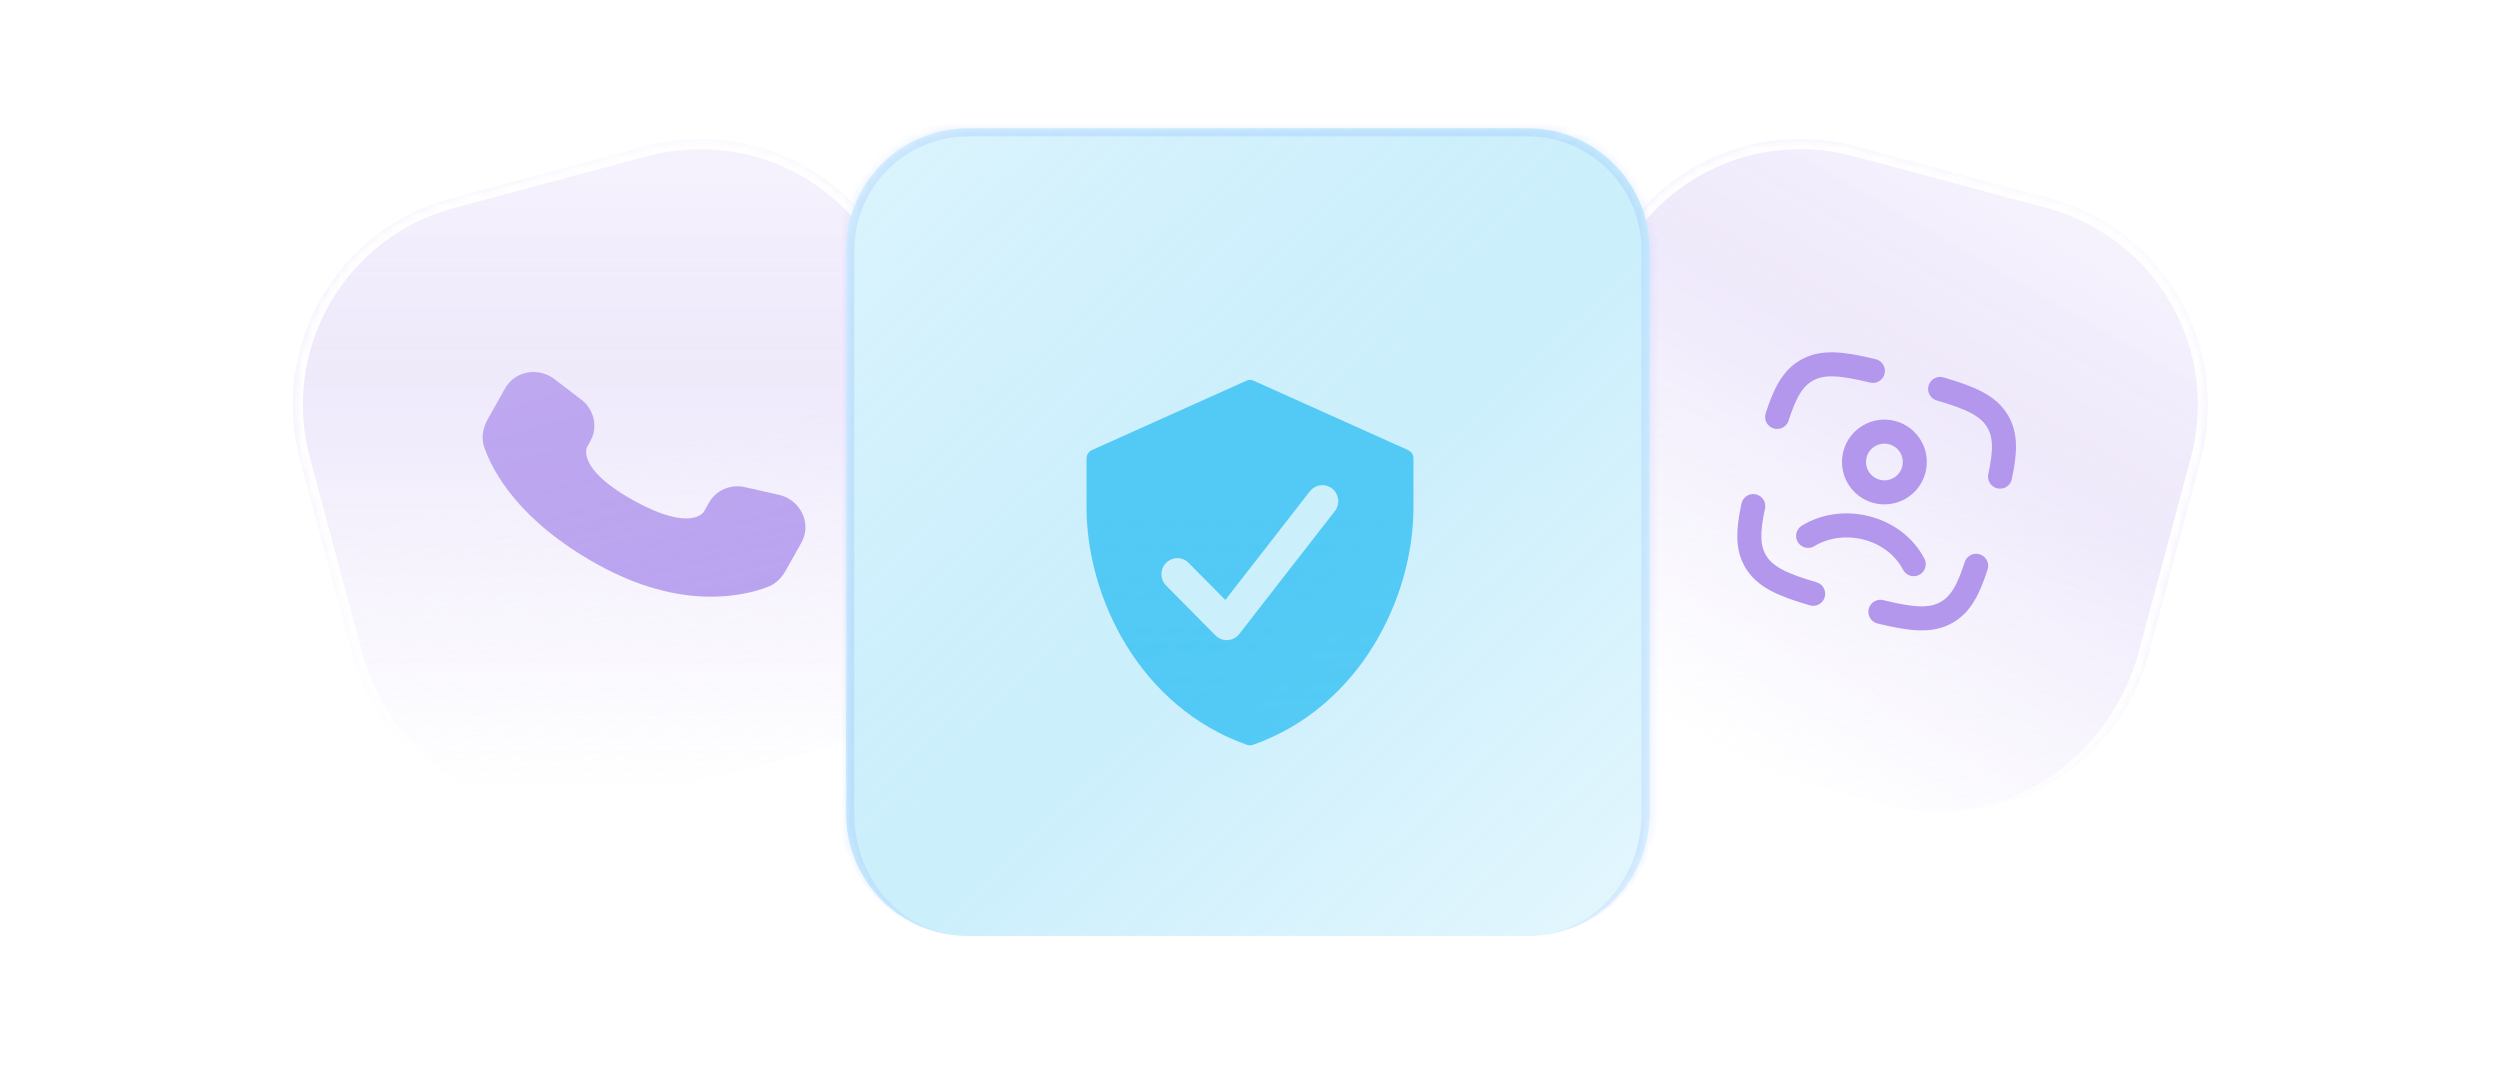<svg width="260" height="111" viewBox="0 0 260 111" fill="none" xmlns="http://www.w3.org/2000/svg">
<g opacity="0.6">
<mask id="path-1-inside-1_2_5687" fill="white">
<path d="M31.215 47.845C28.038 35.989 35.074 23.802 46.931 20.626L67.09 15.224C78.946 12.047 91.132 19.083 94.309 30.939L99.711 51.099C102.888 62.955 95.852 75.141 83.996 78.318L63.836 83.72C51.98 86.896 39.794 79.861 36.617 68.004L31.215 47.845Z"/>
</mask>
<path d="M31.215 47.845C28.038 35.989 35.074 23.802 46.931 20.626L67.09 15.224C78.946 12.047 91.132 19.083 94.309 30.939L99.711 51.099C102.888 62.955 95.852 75.141 83.996 78.318L63.836 83.72C51.98 86.896 39.794 79.861 36.617 68.004L31.215 47.845Z" fill="url(#paint0_linear_2_5687)" fill-opacity="0.8"/>
<path d="M31.215 47.845C28.038 35.989 35.074 23.802 46.931 20.626L67.09 15.224C78.946 12.047 91.132 19.083 94.309 30.939L99.711 51.099C102.888 62.955 95.852 75.141 83.996 78.318L63.836 83.72C51.98 86.896 39.794 79.861 36.617 68.004L31.215 47.845Z" fill="url(#paint1_linear_2_5687)" fill-opacity="0.4"/>
<path d="M30.209 48.115C26.883 35.703 34.249 22.945 46.661 19.619L66.82 14.218C79.232 10.892 91.99 18.258 95.316 30.669L93.303 31.209C90.275 19.909 78.66 13.202 67.359 16.23L47.2 21.632C35.9 24.66 29.194 36.275 32.222 47.575L30.209 48.115ZM105.463 72.566L42.369 89.472L105.463 72.566ZM63.836 83.72C51.425 87.045 38.667 79.68 35.341 67.268L30.209 48.115C26.883 35.703 34.249 22.945 46.661 19.619L47.2 21.632C35.9 24.66 29.194 36.275 32.222 47.575L37.623 67.735C40.8 79.591 52.536 86.748 63.836 83.72ZM66.82 14.218C79.232 10.892 91.99 18.258 95.316 30.669L100.448 49.822C103.773 62.234 96.408 74.992 83.996 78.318L83.996 78.318C95.296 75.29 101.881 63.224 98.705 51.368L93.303 31.209C90.275 19.909 78.66 13.202 67.359 16.23L66.82 14.218Z" fill="white" mask="url(#path-1-inside-1_2_5687)"/>
<path d="M73.739 52.269L73.216 53.202C73.216 53.202 71.968 55.419 65.894 52.051C59.821 48.684 61.068 46.466 61.068 46.466L61.397 45.877C62.211 44.431 61.806 42.591 60.442 41.55L57.657 39.425C55.968 38.136 53.542 38.59 52.534 40.383L50.726 43.598C50.228 44.487 50.016 45.514 50.354 46.492C51.22 48.996 53.923 54.142 62.153 58.708C70.882 63.547 77.348 62.005 79.891 61.021C80.697 60.709 81.296 60.086 81.711 59.344L83.346 56.435C84.452 54.47 83.276 51.971 81.004 51.46L77.469 50.662C75.978 50.328 74.465 50.978 73.739 52.269Z" fill="url(#paint2_linear_2_5687)" fill-opacity="0.8"/>
</g>
<g opacity="0.6">
<mask id="path-4-inside-2_2_5687" fill="white">
<path d="M165.767 30.939C168.944 19.083 181.131 12.047 192.987 15.224L213.146 20.626C225.002 23.803 232.038 35.989 228.861 47.845L223.46 68.004C220.283 79.861 208.096 86.897 196.24 83.72L176.081 78.318C164.225 75.141 157.189 62.955 160.366 51.099L165.767 30.939Z"/>
</mask>
<path d="M165.767 30.939C168.944 19.083 181.131 12.047 192.987 15.224L213.146 20.626C225.002 23.803 232.038 35.989 228.861 47.845L223.46 68.004C220.283 79.861 208.096 86.897 196.24 83.72L176.081 78.318C164.225 75.141 157.189 62.955 160.366 51.099L165.767 30.939Z" fill="url(#paint3_linear_2_5687)" fill-opacity="0.8"/>
<path d="M165.767 30.939C168.944 19.083 181.131 12.047 192.987 15.224L213.146 20.626C225.002 23.803 232.038 35.989 228.861 47.845L223.46 68.004C220.283 79.861 208.096 86.897 196.24 83.72L176.081 78.318C164.225 75.141 157.189 62.955 160.366 51.099L165.767 30.939Z" fill="url(#paint4_linear_2_5687)" fill-opacity="0.4"/>
<path d="M164.761 30.67C168.087 18.258 180.845 10.892 193.257 14.218L213.416 19.619C225.828 22.945 233.193 35.703 229.868 48.115L227.855 47.576C230.883 36.275 224.177 24.66 212.877 21.632L192.717 16.23C181.417 13.202 169.802 19.909 166.774 31.209L164.761 30.67ZM217.708 89.472L154.614 72.566L217.708 89.472ZM176.081 78.318C163.669 74.992 156.303 62.234 159.629 49.823L164.761 30.67C168.087 18.258 180.845 10.892 193.257 14.218L192.717 16.23C181.417 13.202 169.802 19.909 166.774 31.209L161.372 51.368C158.195 63.224 164.781 75.29 176.081 78.318ZM213.416 19.619C225.828 22.945 233.193 35.703 229.868 48.115L224.736 67.268C221.41 79.68 208.652 87.045 196.24 83.72L196.24 83.72C207.541 86.748 219.277 79.591 222.453 67.735L227.855 47.576C230.883 36.275 224.177 24.66 212.877 21.632L213.416 19.619Z" fill="white" mask="url(#path-4-inside-2_2_5687)"/>
<path d="M194.78 38.573C191.508 37.775 189.525 37.577 187.88 38.522C186.439 39.35 185.633 40.84 184.823 43.359M201.774 40.447C205.007 41.392 206.824 42.212 207.775 43.853C208.609 45.29 208.562 46.984 208.005 49.57M195.562 63.629C198.835 64.427 200.818 64.625 202.463 63.68C203.903 62.852 204.709 61.362 205.52 58.843M188.569 61.755C185.335 60.81 183.519 59.99 182.567 58.349C181.734 56.912 181.781 55.218 182.338 52.632M188.046 55.73C191.69 53.513 196.987 54.782 199.027 58.673M199.033 48.866C198.582 50.55 196.849 51.55 195.162 51.098C194.76 50.992 194.384 50.807 194.055 50.554C193.725 50.302 193.448 49.987 193.24 49.628C193.033 49.269 192.898 48.872 192.843 48.46C192.789 48.049 192.816 47.63 192.924 47.23C193.375 45.546 195.108 44.545 196.796 44.998C197.197 45.105 197.573 45.29 197.903 45.542C198.232 45.794 198.509 46.109 198.716 46.468C198.924 46.828 199.059 47.224 199.113 47.636C199.168 48.047 199.14 48.465 199.033 48.866Z" stroke="#7E52E1" stroke-width="2.5" stroke-linecap="round" stroke-linejoin="round"/>
</g>
<g filter="url(#filter0_d_2_5687)">
<mask id="path-7-inside-3_2_5687" fill="white">
<path d="M88 19.679C88 12.677 93.676 7 100.679 7H158.883C165.885 7 171.562 12.677 171.562 19.679V78.321C171.562 85.323 165.885 91 158.883 91H100.679C93.676 91 88 85.323 88 78.321V19.679Z"/>
</mask>
<path d="M88 19.679C88 12.677 93.676 7 100.679 7H158.883C165.885 7 171.562 12.677 171.562 19.679V78.321C171.562 85.323 165.885 91 158.883 91H100.679C93.676 91 88 85.323 88 78.321V19.679Z" fill="url(#paint5_linear_2_5687)"/>
<path d="M88 19.679C88 12.677 93.676 7 100.679 7H158.883C165.885 7 171.562 12.677 171.562 19.679V78.321C171.562 85.323 165.885 91 158.883 91H100.679C93.676 91 88 85.323 88 78.321V19.679Z" fill="url(#paint6_linear_2_5687)" fill-opacity="0.4"/>
<path d="M87.152 19.679C87.152 12.208 93.208 6.152 100.679 6.152H158.883C166.354 6.152 172.41 12.208 172.41 19.679H170.714C170.714 13.145 165.417 7.848 158.883 7.848H100.679C94.145 7.848 88.848 13.145 88.848 19.679H87.152ZM171.562 91H88H171.562ZM100.679 91C93.208 91 87.152 84.944 87.152 77.473V19.679C87.152 12.208 93.208 6.152 100.679 6.152V7.848C94.145 7.848 88.848 13.145 88.848 19.679V78.321C88.848 85.323 94.145 91 100.679 91ZM158.883 6.152C166.354 6.152 172.41 12.208 172.41 19.679V77.473C172.41 84.944 166.354 91 158.883 91C165.417 91 170.714 85.323 170.714 78.321V19.679C170.714 13.145 165.417 7.848 158.883 7.848V6.152Z" fill="#5B8EFF" fill-opacity="0.16" mask="url(#path-7-inside-3_2_5687)"/>
<g filter="url(#filter1_i_2_5687)">
<path d="M146.433 37.294L130.378 30.085C130.259 30.029 130.13 30 130 30C129.869 30 129.74 30.029 129.622 30.085L113.566 37.294C113.4 37.368 113.259 37.487 113.158 37.639C113.058 37.792 113.003 37.97 113 38.153V43.264C113 52.648 118.553 64.014 129.66 67.943C129.88 68.019 130.119 68.019 130.34 67.943C141.446 64.014 147 52.648 147 43.264V38.153C146.997 37.97 146.942 37.792 146.841 37.639C146.741 37.487 146.599 37.368 146.433 37.294ZM138.855 43.607L128.882 56.428C128.737 56.612 128.555 56.764 128.348 56.873C128.141 56.983 127.913 57.046 127.68 57.061L127.582 57.065C127.143 57.064 126.722 56.888 126.411 56.574L121.273 51.387C120.963 51.073 120.789 50.648 120.79 50.205C120.791 49.762 120.965 49.338 121.276 49.025C121.587 48.712 122.007 48.536 122.446 48.537C122.885 48.538 123.305 48.714 123.615 49.028L127.435 52.884L136.256 41.546C136.532 41.212 136.925 41 137.353 40.955C137.781 40.909 138.21 41.034 138.549 41.302C138.887 41.571 139.108 41.962 139.166 42.393C139.224 42.823 139.113 43.26 138.857 43.609L138.855 43.607Z" fill="#00B0F0" fill-opacity="0.6"/>
</g>
</g>
<defs>
<filter id="filter0_d_2_5687" x="75.32" y="0.66" width="108.921" height="109.358" filterUnits="userSpaceOnUse" color-interpolation-filters="sRGB">
<feFlood flood-opacity="0" result="BackgroundImageFix"/>
<feColorMatrix in="SourceAlpha" type="matrix" values="0 0 0 0 0 0 0 0 0 0 0 0 0 0 0 0 0 0 127 0" result="hardAlpha"/>
<feOffset dy="6.34"/>
<feGaussianBlur stdDeviation="6.34"/>
<feComposite in2="hardAlpha" operator="out"/>
<feColorMatrix type="matrix" values="0 0 0 0 0 0 0 0 0 0.148 0 0 0 0 0.504 0 0 0 0.2 0"/>
<feBlend mode="normal" in2="BackgroundImageFix" result="effect1_dropShadow_2_5687"/>
<feBlend mode="normal" in="SourceGraphic" in2="effect1_dropShadow_2_5687" result="shape"/>
</filter>
<filter id="filter1_i_2_5687" x="113" y="30" width="34" height="41.17" filterUnits="userSpaceOnUse" color-interpolation-filters="sRGB">
<feFlood flood-opacity="0" result="BackgroundImageFix"/>
<feBlend mode="normal" in="SourceGraphic" in2="BackgroundImageFix" result="shape"/>
<feColorMatrix in="SourceAlpha" type="matrix" values="0 0 0 0 0 0 0 0 0 0 0 0 0 0 0 0 0 0 127 0" result="hardAlpha"/>
<feOffset dy="3.17"/>
<feGaussianBlur stdDeviation="1.585"/>
<feComposite in2="hardAlpha" operator="arithmetic" k2="-1" k3="1"/>
<feColorMatrix type="matrix" values="0 0 0 0 0 0 0 0 0 0 0 0 0 0 0 0 0 0 0.25 0"/>
<feBlend mode="normal" in2="shape" result="effect1_innerShadow_2_5687"/>
</filter>
<linearGradient id="paint0_linear_2_5687" x1="57.01" y1="17.925" x2="73.916" y2="81.019" gradientUnits="userSpaceOnUse">
<stop stop-color="white"/>
<stop offset="0.479" stop-color="white"/>
<stop offset="1" stop-color="white" stop-opacity="0.1"/>
</linearGradient>
<linearGradient id="paint1_linear_2_5687" x1="65.416" y1="82.062" x2="65.416" y2="0.803" gradientUnits="userSpaceOnUse">
<stop stop-color="#7E52E1" stop-opacity="0"/>
<stop offset="0.5" stop-color="#7E52E1" stop-opacity="0.5"/>
<stop offset="1" stop-color="white"/>
</linearGradient>
<linearGradient id="paint2_linear_2_5687" x1="63.079" y1="36.398" x2="70.806" y2="63.657" gradientUnits="userSpaceOnUse">
<stop stop-color="#7E52E1"/>
<stop offset="1" stop-color="#7445DF"/>
</linearGradient>
<linearGradient id="paint3_linear_2_5687" x1="203.067" y1="17.925" x2="186.161" y2="81.019" gradientUnits="userSpaceOnUse">
<stop stop-color="white"/>
<stop offset="0.479" stop-color="white"/>
<stop offset="1" stop-color="white" stop-opacity="0.1"/>
</linearGradient>
<linearGradient id="paint4_linear_2_5687" x1="178.277" y1="77.672" x2="218.907" y2="7.3" gradientUnits="userSpaceOnUse">
<stop stop-color="#7E52E1" stop-opacity="0"/>
<stop offset="0.5" stop-color="#7E52E1" stop-opacity="0.5"/>
<stop offset="1" stop-color="white"/>
</linearGradient>
<linearGradient id="paint5_linear_2_5687" x1="129.781" y1="7" x2="129.781" y2="91" gradientUnits="userSpaceOnUse">
<stop stop-color="white"/>
<stop offset="0.479" stop-color="white"/>
<stop offset="1" stop-color="white" stop-opacity="0.8"/>
</linearGradient>
<linearGradient id="paint6_linear_2_5687" x1="212.388" y1="132.933" x2="58.725" y2="-28.817" gradientUnits="userSpaceOnUse">
<stop stop-color="#00B0F0" stop-opacity="0"/>
<stop offset="0.5" stop-color="#00B0F0" stop-opacity="0.5"/>
<stop offset="1" stop-color="white"/>
</linearGradient>
</defs>
</svg>
